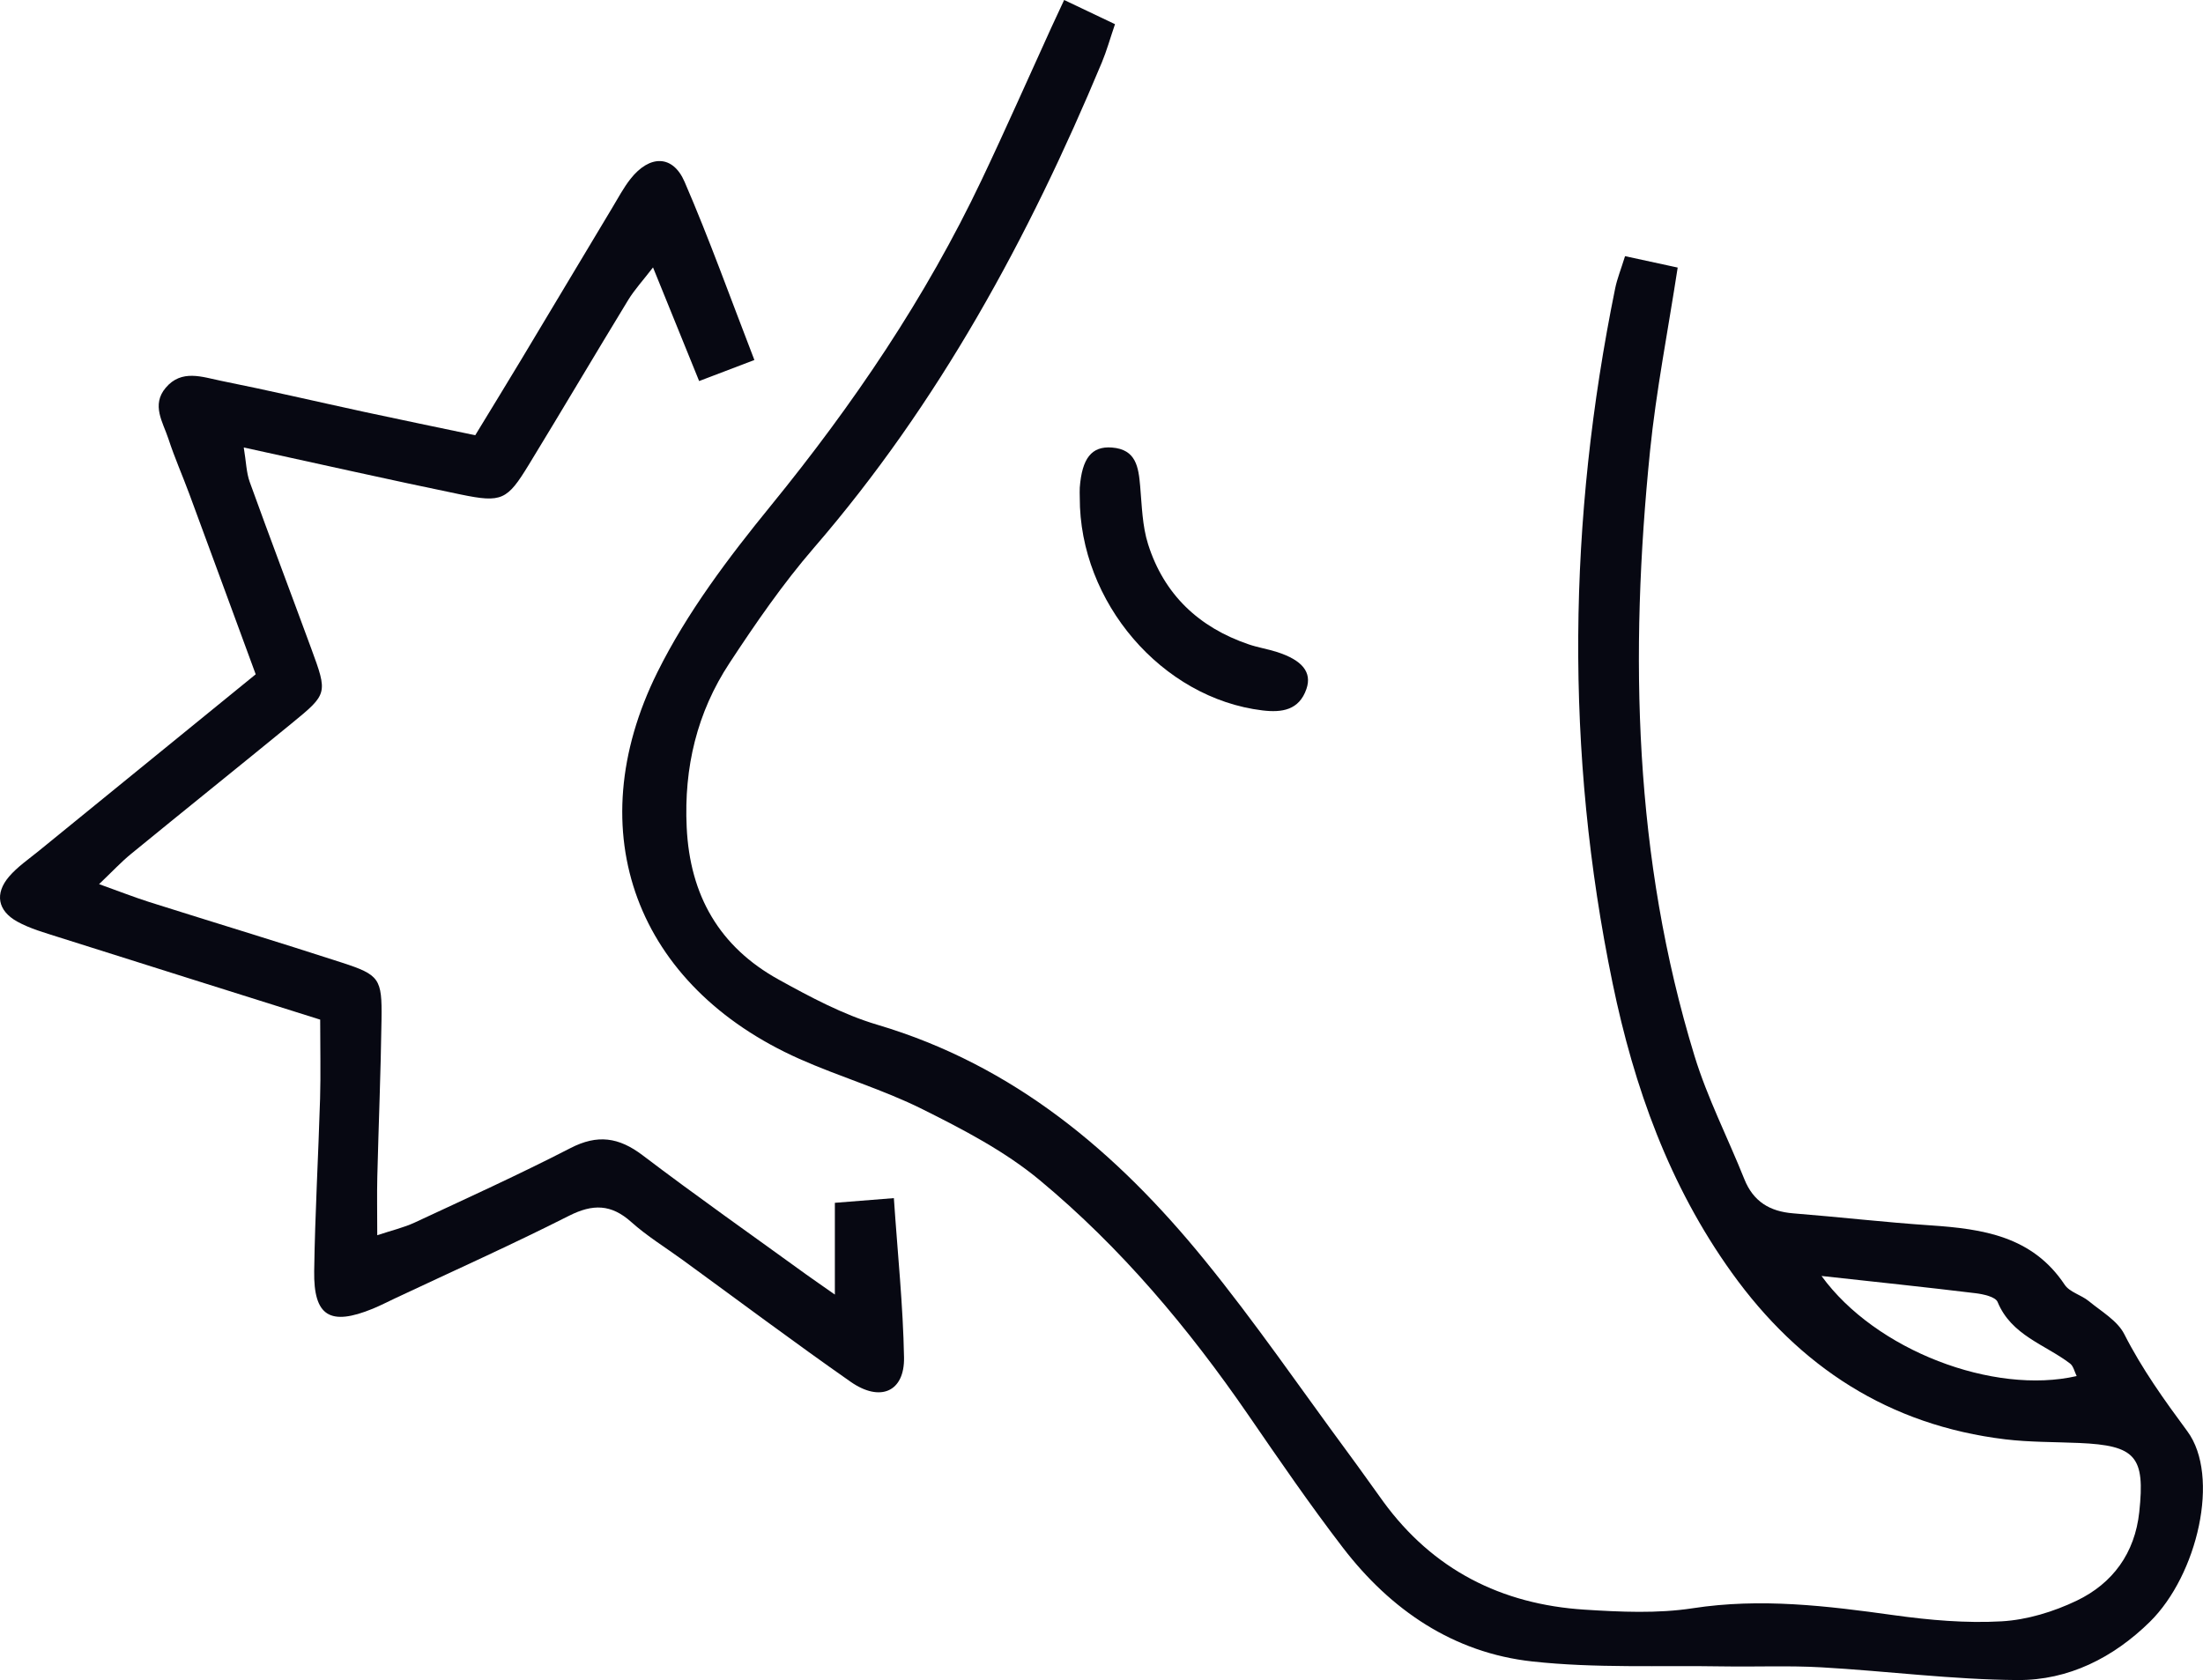 <?xml version="1.0" encoding="UTF-8"?> <svg xmlns="http://www.w3.org/2000/svg" id="Ebene_1" viewBox="0 0 422.68 322.42"><path d="m204.18,0c3.73,1.77,6.49,3.09,9.75,4.64-.95,2.78-1.6,5.13-2.53,7.36-14.04,33.64-31.25,65.37-55.25,93.15-5.95,6.89-11.18,14.48-16.19,22.11-6.23,9.47-8.75,20.03-8.21,31.48.61,13.13,6.29,22.99,17.69,29.28,6.05,3.34,12.3,6.69,18.87,8.64,26.25,7.78,45.99,24.5,62.77,45.12,9.74,11.96,18.48,24.74,27.65,37.16,2.25,3.04,4.42,6.14,6.64,9.2,9.55,13.12,22.69,19.76,38.64,20.78,6.9.44,13.99.77,20.77-.27,13.04-2.01,25.74-.46,38.58,1.33,6.83.95,13.83,1.57,20.69,1.18,4.88-.28,9.97-1.84,14.41-3.97,6.89-3.31,11.14-9.1,11.99-16.99,1.15-10.71-.67-12.8-11.56-13.27-4.72-.2-9.48-.14-14.16-.7-22.3-2.7-39.49-13.9-52.46-31.98-12-16.72-18.75-35.63-22.87-55.56-9.19-44.47-8.55-88.95.5-133.37.37-1.8,1.07-3.53,1.89-6.16,3.47.75,6.68,1.44,10.1,2.19-1.88,12.24-4.13,23.64-5.3,35.14-3.97,39.2-3.12,78.14,8.53,116.17,2.48,8.09,6.4,15.73,9.55,23.62,1.72,4.32,4.89,6.22,9.38,6.58,8.8.7,17.58,1.72,26.39,2.31,10,.68,19.5,2.07,25.7,11.39.95,1.43,3.18,1.96,4.62,3.14,2.41,1.99,5.5,3.75,6.82,6.35,3.4,6.69,7.65,12.61,12.1,18.64,6.34,8.59,1.96,27.56-7.2,36.57-7.02,6.9-15.63,11.23-25.36,11.17-12.54-.08-25.07-1.73-37.62-2.44-6.25-.36-12.54-.08-18.81-.18-12.25-.21-24.59.38-36.72-.95-15.1-1.66-27.13-9.86-36.32-21.84-6.33-8.25-12.22-16.84-18.11-25.41-11.5-16.72-24.48-32.19-40.08-45.14-6.67-5.54-14.66-9.7-22.48-13.6-7.59-3.79-15.85-6.2-23.62-9.66-31.21-13.91-42.48-43.46-27.23-74.2,5.68-11.44,13.62-21.97,21.74-31.93,15.82-19.42,29.74-39.94,40.48-62.57,4.6-9.68,8.92-19.49,13.37-29.24.63-1.39,1.29-2.77,2.44-5.25Zm145.3,244.87c10.38,14.32,33.03,22.87,48.96,19.22-.42-.85-.62-1.91-1.26-2.4-4.83-3.68-11.26-5.39-13.91-11.82-.41-.99-2.73-1.5-4.23-1.68-9.53-1.16-19.08-2.16-29.56-3.31Z" fill="#070812"></path><path d="m61.45,195.69c-17.18-5.41-33.7-10.6-50.2-15.83-2.7-.86-5.49-1.64-7.94-2.99-3.78-2.09-4.35-5.39-1.57-8.64,1.62-1.89,3.76-3.34,5.72-4.94,13.68-11.15,27.36-22.29,41.6-33.88-4.28-11.63-8.49-23.12-12.73-34.59-1.31-3.55-2.85-7.02-4.02-10.61-1.04-3.18-3.32-6.48-.51-9.8,3.04-3.6,7.02-2.05,10.59-1.33,9.27,1.86,18.48,4.02,27.73,6.02,6.76,1.46,13.54,2.85,21.06,4.43,2.92-4.8,5.86-9.58,8.75-14.39,5.85-9.73,11.66-19.49,17.51-29.22,1.14-1.89,2.18-3.87,3.54-5.6,3.66-4.63,8.11-4.65,10.37.58,4.73,10.93,8.74,22.17,13.39,34.19-3.93,1.5-6.96,2.65-10.6,4.04-3.02-7.44-5.71-14.07-8.85-21.81-1.94,2.53-3.55,4.27-4.76,6.25-6.4,10.5-12.65,21.1-19.06,31.6-4.16,6.82-5.18,7.36-13.08,5.73-13.54-2.79-27.03-5.84-41.62-9.02.46,2.76.49,4.82,1.15,6.64,3.85,10.67,7.88,21.28,11.79,31.93,3.18,8.65,3.18,8.71-3.74,14.37-10.25,8.39-20.59,16.68-30.84,25.07-1.86,1.52-3.51,3.3-6.12,5.79,3.88,1.39,6.7,2.5,9.58,3.42,12.32,3.9,24.69,7.64,36.97,11.63,7.27,2.36,7.75,3.08,7.64,10.87-.14,10.09-.56,20.18-.81,30.28-.08,3.42-.01,6.85-.01,11.18,2.76-.92,5.09-1.46,7.2-2.44,10-4.66,20.06-9.23,29.87-14.28,5.21-2.69,9.29-2.08,13.85,1.38,10.3,7.82,20.88,15.26,31.35,22.85,1.5,1.08,3.03,2.12,5.53,3.88v-17.61c3.83-.3,7.05-.56,11.32-.9.72,10.65,1.77,20.61,1.95,30.58.12,6.58-4.56,8.65-10.27,4.65-10.85-7.59-21.46-15.54-32.17-23.34-3.31-2.41-6.85-4.58-9.89-7.3-3.86-3.46-7.39-3.51-11.97-1.19-10.97,5.55-22.2,10.58-33.33,15.82-1.43.67-2.83,1.4-4.29,2-8.2,3.36-11.38,1.47-11.25-7.22.16-11.04.8-22.07,1.13-33.1.14-4.7.02-9.4.02-15.15Z" fill="#070812"></path><path d="m207.17,95.46c0-.63-.04-1.26,0-1.88.43-5.63,2.27-7.99,6.17-7.69,4.65.35,5.1,3.77,5.42,7.43.33,3.73.4,7.61,1.52,11.13,3.05,9.64,9.74,15.96,19.29,19.21,1.78.61,3.67.9,5.47,1.48,4.82,1.56,6.72,3.87,5.62,7.08-1.4,4.08-4.7,4.57-8.44,4.12-19.28-2.33-35.11-20.76-35.05-40.86Z" fill="#070812"></path></svg> 